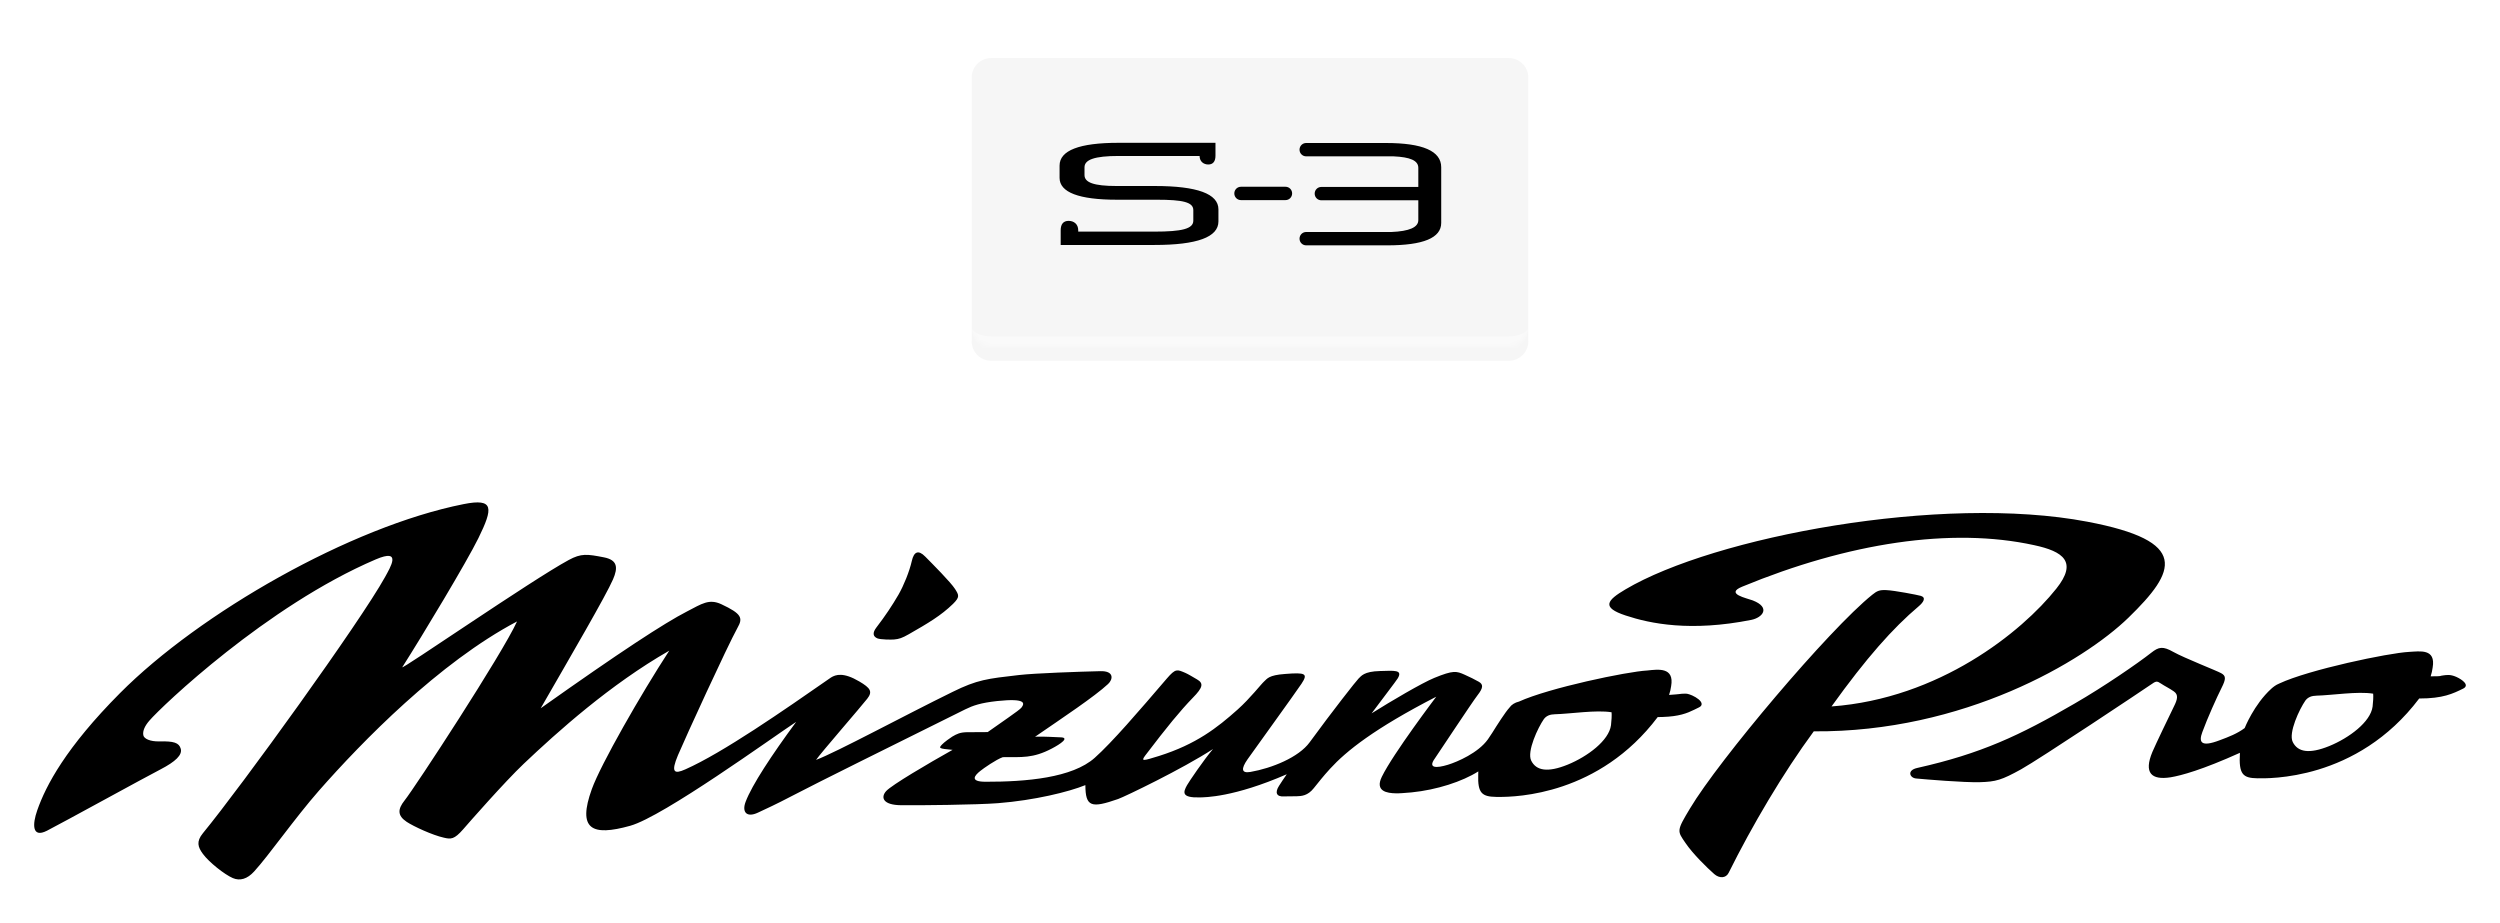 <svg width="512" height="189" viewBox="0 0 512 189" fill="none" xmlns="http://www.w3.org/2000/svg">
<mask id="path-1-inside-1_421_1040" fill="white">
<path d="M199 12.892C199 10.683 200.791 8.892 203 8.892H309C311.209 8.892 313 10.683 313 12.892V66.892C313 69.101 311.209 70.892 309 70.892H203C200.791 70.892 199 69.101 199 66.892V12.892Z"/>
</mask>
<g filter="url(#filter0_i_421_1040)">
<path d="M199 12.892C199 10.683 200.791 8.892 203 8.892H309C311.209 8.892 313 10.683 313 12.892V66.892C313 69.101 311.209 70.892 309 70.892H203C200.791 70.892 199 69.101 199 66.892V12.892Z" fill="#E3E3E3" fill-opacity="0.31"/>
</g>
<path d="M199 8.892H313H199ZM313 66.892C313 70.206 310.314 72.892 307 72.892H205C201.686 72.892 199 70.206 199 66.892C199 67.996 200.791 68.892 203 68.892H309C311.209 68.892 313 67.996 313 66.892ZM199 70.892V8.892V70.892ZM313 8.892V70.892V8.892Z" fill="white" fill-opacity="0.45" mask="url(#path-1-inside-1_421_1040)"/>
<path d="M283.812 29.286C291.378 29.286 295.161 30.919 295.161 34.261V45.652C295.161 48.728 291.491 50.247 284.114 50.247H267.506C266.749 50.247 266.144 49.639 266.144 48.88C266.144 48.12 266.749 47.513 267.506 47.513H284.946C288.616 47.361 290.47 46.563 290.47 45.083V41.019H270.608C269.852 41.019 269.246 40.411 269.246 39.652C269.246 38.893 269.852 38.286 270.608 38.286H290.47V34.375C290.47 32.856 288.767 32.172 285.4 32.02H267.506C266.749 32.02 266.144 31.413 266.144 30.653C266.144 29.894 266.749 29.286 267.506 29.286H283.812ZM248.93 31.905C248.93 33.082 248.4 33.69 247.454 33.69C246.508 33.69 245.677 33.082 245.677 31.943H229.106C224.151 31.943 222.107 32.703 222.107 34.26V35.854C222.108 37.373 223.999 38.094 228.69 38.094H236.521C245.184 38.094 249.535 39.689 249.535 42.879V45.347C249.535 48.575 245.146 50.17 236.445 50.17H217.227V47.17C217.227 45.879 217.794 45.233 218.854 45.233C219.913 45.233 220.821 45.879 220.821 47.17V47.435H236.445C242.044 47.435 244.39 46.866 244.39 45.195V43.031C244.39 41.398 242.234 40.904 236.899 40.904H228.766C220.934 40.904 217 39.385 217 36.424V33.918C217 30.804 221.048 29.247 229.068 29.247H248.93V31.905ZM263.267 38.248C264.023 38.248 264.629 38.855 264.629 39.615C264.629 40.374 264.023 40.982 263.267 40.982H254.149C253.393 40.982 252.787 40.374 252.787 39.615C252.787 38.856 253.393 38.248 254.149 38.248H263.267Z" fill="black"/>
<path d="M94.958 103.242C101.252 101.982 100.977 104.08 97.978 110.212C95.621 115.023 86.609 130.012 82.392 136.636C81.826 137.491 108.955 118.749 116.469 114.692C119.042 113.296 120.223 113.47 123.686 114.144C126.476 114.691 126.592 116.24 125.546 118.655C124.101 121.993 117.024 134.124 110.737 145.051C127.033 133.5 136.053 127.611 140.698 125.226C143.747 123.644 145.215 122.578 147.728 123.743C151.937 125.708 152.166 126.586 151.057 128.541C148.883 132.496 140.399 151.003 138.848 154.662C137.37 158.181 138.038 158.607 140.369 157.561C148.067 154.14 160.448 145.525 169.986 138.892C170.073 138.819 170.089 138.81 170.162 138.769C171.167 138.135 172.728 137.643 175.978 139.557C178.285 140.913 178.744 141.644 177.623 143.084C176.466 144.589 168.024 154.295 167.125 155.628C171.309 154.058 185.384 146.452 195.082 141.705C200.172 139.191 202.198 138.993 208.668 138.249C211.942 137.868 221.133 137.557 225.356 137.454C228.231 137.383 227.947 139.154 226.934 140.084C224.129 142.689 217.642 146.994 211.992 150.878C214.493 150.817 215.561 150.971 217.136 151.003C219.173 151.017 217.211 152.366 215.396 153.31C211.523 155.339 209.3 155.035 205.375 155.068C203.972 155.57 201.427 157.35 200.765 157.889C199.616 158.799 198.507 160.091 201.833 160.103C210.169 160.118 219.599 159.31 224.202 155.201C227.763 152.024 233.108 145.803 238.969 138.962C240.78 136.857 241.076 137.1 242.726 137.793C243.339 138.06 244.198 138.585 245.151 139.14C246.505 139.92 246.417 140.75 244.278 142.916C241.687 145.596 239.034 148.828 234.553 154.715C233.605 155.987 234.098 155.835 237.377 154.818C244.972 152.417 249.27 149.062 253.472 145.308C256.065 142.987 258.289 140.092 258.899 139.555C259.517 139.008 259.799 138.269 263.179 138.028C267.382 137.693 267.926 137.943 266.551 140.022C265.16 142.102 256.885 153.528 255.497 155.507C254.12 157.484 254.246 158.412 256.095 158.092C260.47 157.329 265.983 155.104 268.22 152.02C272.8 145.742 277.839 139.327 278.228 138.973C278.793 138.459 279.29 137.511 282.62 137.428C285.48 137.359 287.353 137.102 286.256 138.933C285.909 139.503 282.86 143.467 280.905 146.098C284.953 143.554 291.275 139.841 293.738 138.836C297.664 137.232 298.269 137.422 299.985 138.192C301.318 138.799 301.75 139.016 302.85 139.62C303.776 140.145 303.82 140.831 302.605 142.375C301.424 143.902 294.479 154.454 293.86 155.327C292.379 157.371 294.155 157.35 296.543 156.621C298.492 156.021 302.737 154.185 304.714 151.429C304.968 151.044 305.278 150.581 305.608 150.088C306.578 148.528 308.322 145.785 309.14 144.92C309.151 144.902 309.163 144.885 309.177 144.867C309.551 144.33 310.249 143.878 311.081 143.687C317.247 140.882 333.224 137.535 337.368 137.317H337.374C339.577 137.084 342.939 136.571 342.249 140.524C342.082 141.488 342.117 141.348 341.825 142.321H341.829C343.89 142.148 342.827 142.266 343.895 142.147C344.243 142.106 344.607 142.045 345.042 142.061C345.397 142.039 345.785 142.093 346.583 142.44C347.488 142.847 348.461 143.534 348.494 144.146C348.508 144.405 348.398 144.652 347.979 144.859C347.65 145.021 347.33 145.179 347.011 145.337C345.485 146.089 343.857 146.727 340.511 146.836C340.182 146.844 339.866 146.859 339.498 146.859C327.483 162.786 310.608 163.229 306.931 163.211C306.685 163.209 306.497 163.205 306.377 163.205C304.954 163.179 304.022 162.989 303.448 162.344C302.873 161.696 302.67 160.548 302.741 158.621C302.749 158.406 302.745 158.22 302.759 157.983C299.482 160.063 294.253 161.767 289.074 162.284C287.594 162.413 286.463 162.503 285.842 162.472C284.149 162.442 281.527 162.093 282.994 159.092C285.3 154.35 294.147 142.683 294.147 142.683C281.446 149.223 275.707 153.821 272.41 157.429C270.934 159.04 270.126 160.107 269.054 161.428C267.83 162.966 266.588 163.05 265.467 163.078C264.296 163.106 263.833 163.063 263.025 163.106C261.342 163.225 261.096 162.262 261.941 160.947C262.225 160.463 263.117 159.171 263.53 158.566C252.634 163.313 246.753 163.286 245.682 163.31C241.924 163.402 242.302 162.253 243.094 160.823C243.49 160.11 246.511 155.642 248.425 153.4C242.194 157.463 230.367 163.154 228.983 163.64C223.484 165.555 222.309 165.27 222.283 160.792C218.87 162.186 211.821 163.904 204.413 164.49C200.149 164.83 187.845 164.957 184.519 164.907C180.832 164.87 180.317 163.321 181.48 162.021C182.605 160.775 190.086 156.372 195.088 153.57C192.205 153.314 192.226 153.226 192.928 152.476C193.33 152.035 194.634 151.084 195.026 150.856C195.98 150.302 196.587 149.99 198.01 149.956C199.47 149.92 200.467 149.974 202.278 149.931C204.858 148.078 208.791 145.461 209.191 144.92C209.834 144.069 210.248 142.943 204.249 143.571C200.832 143.945 199.279 144.489 197.681 145.277C181.841 153.145 167.906 160.033 162.242 162.989C158.792 164.8 156.835 165.667 155.234 166.424C152.937 167.512 151.89 166.335 152.704 164.206C153.985 160.803 158.038 154.64 163.054 147.841C158.279 150.971 135.88 167.209 129.075 169.117C121.163 171.331 118.231 169.85 121.208 161.604C123.019 156.572 131.245 142.185 137.065 133.255C124.98 140.169 114.173 149.871 107.248 156.434C103.354 160.134 95.961 168.56 94.854 169.842C93.019 171.939 92.343 171.893 90.898 171.554C88.595 171.048 84.711 169.255 83.29 168.315C81.335 167.01 81.463 165.697 82.849 163.945C84.999 161.253 102.906 133.853 105.888 127.27C89.913 135.7 74.142 151.901 65.319 161.929C60.346 167.6 55.092 175.146 52.043 178.483C50.64 180.024 49.144 180.458 47.684 179.832C45.975 179.097 42.818 176.594 41.559 174.884C40.516 173.472 40.161 172.348 41.553 170.644C49.515 160.949 73.799 127.329 78.861 118.172C79.945 116.169 82.411 112.23 76.952 114.566C54.672 124.095 33.111 144.644 30.578 147.603C29.65 148.679 29.192 149.698 29.35 150.559C29.468 151.289 30.741 151.883 32.613 151.84C35.593 151.767 36.669 152.099 37.02 153.354C37.364 154.61 35.948 155.973 32.892 157.561C29.936 159.077 12.66 168.579 9.609 170.137C6.53 171.694 6.62 168.819 7.627 165.954C9.401 160.869 13.488 153.102 24.587 141.94C40.885 125.562 71.804 107.838 94.958 103.242ZM332.904 120.699C351.029 109.966 397.604 101.162 427.483 106.844C448.503 110.835 445.748 116.935 435.902 126.505C426.733 135.409 402.176 150.012 371.459 149.779C365.202 158.271 358.796 169.146 354.015 178.777C353.457 179.883 352.115 179.917 351.076 179.007C349.616 177.723 346.715 174.897 345.195 172.655C343.483 170.152 343.319 170.218 346.121 165.559C351.996 155.704 374.535 128.955 383.439 121.805C384.416 121.017 384.913 120.788 386.33 120.855C388.004 120.931 392.689 121.831 393.406 122.038C394.53 122.401 393.899 123.369 392.953 124.165C387.658 128.636 382.231 134.748 375.097 144.679C397.131 143.065 414.037 129.475 421.14 120.549C425.526 115.055 422.573 112.934 416.58 111.646C399.628 107.938 378.548 111.167 356.772 120.162C353.23 121.623 357.769 122.504 358.947 122.958C362.717 124.419 360.975 126.491 358.648 126.955C346.224 129.422 337.99 127.731 332.949 126.059C327.885 124.396 329.105 122.945 332.904 120.699ZM440.574 133.683C442.111 132.474 442.939 132.29 445.118 133.524C447.371 134.782 453.924 137.33 454.903 137.875C455.879 138.414 455.922 139.005 454.97 140.889C454.028 142.753 452.059 147.127 451.038 149.931C450.274 151.978 450.696 153.092 454.588 151.605C456.438 150.922 458.196 150.239 459.707 149.109C459.715 149.09 461.614 144.279 465.152 141.059C465.566 140.683 466.107 140.265 466.749 140.008C466.78 139.994 466.782 139.988 466.812 139.977C472.826 137.151 489.186 133.722 493.357 133.509C495.571 133.398 498.891 132.765 498.207 136.716C498.042 137.679 498.085 137.539 497.799 138.515C500.676 138.491 499.266 138.448 500.341 138.327C501.044 138.248 501.766 138.066 503.037 138.621C504.326 139.198 505.848 140.348 504.433 141.039C502.36 142.056 500.328 143.059 495.452 143.053C482.644 160.039 464.308 159.41 462.351 159.396C459.345 159.345 458.468 158.632 458.736 154.177C450.97 157.682 446.705 158.831 444.541 159.19C440.6 159.803 439.007 158.31 440.813 153.989C441.483 152.411 444.33 146.502 445.219 144.687C445.928 143.273 446.2 142.303 445.217 141.609C444.303 140.962 443.365 140.531 442.559 139.988C441.745 139.437 441.566 139.443 440.446 140.243C439.309 141.045 417.633 155.5 413.928 157.55C409.924 159.761 408.785 160.096 405.454 160.192C402.114 160.273 394.521 159.631 392.404 159.434C391.106 159.309 390.471 157.748 392.676 157.271C405.726 154.337 413.585 150.658 424.854 144.105C430.896 140.618 437.786 135.873 440.574 133.683ZM330.047 145.872C326.878 145.349 321.671 146.2 318.331 146.285C318.294 146.289 318.284 146.303 318.234 146.303C317.074 146.315 316.463 146.906 316.207 147.237C316.205 147.239 316.204 147.241 316.202 147.243C314.963 149.013 312.678 153.901 313.588 155.768C314.098 156.808 314.943 157.433 316.173 157.587C317.405 157.741 319.013 157.429 321.059 156.6C325.156 154.923 329.509 151.662 329.933 148.522C330.043 147.691 330.11 146.372 330.047 145.872ZM486.023 142.065C482.852 141.542 477.645 142.394 474.305 142.477C474.267 142.48 474.259 142.496 474.21 142.496C473.026 142.506 472.407 143.124 472.158 143.452C470.917 145.236 468.631 150.099 469.555 151.961C470.583 154.042 472.937 154.453 477.034 152.792C481.131 151.115 485.484 147.856 485.908 144.714C486.019 143.884 486.086 142.563 486.023 142.065ZM186.74 114.882C187.164 113 188.059 112.54 189.478 113.981C190.926 115.443 194.728 119.254 195.597 120.631C196.391 121.893 196.607 122.26 195.185 123.67C192.729 126.063 190.077 127.628 186.13 129.885C184.752 130.669 184.135 130.878 183.105 130.967C182.521 131.022 180.348 130.994 179.705 130.745C178.783 130.362 178.631 129.624 179.49 128.502C181.309 126.13 182.694 124.051 184.015 121.78C185.067 119.958 186.257 117.034 186.74 114.882Z" fill="black"/>
<defs>
<filter id="filter0_i_421_1040" x="199" y="8.892" width="114" height="63" filterUnits="userSpaceOnUse" color-interpolation-filters="sRGB">
<feFlood flood-opacity="0" result="BackgroundImageFix"/>
<feBlend mode="normal" in="SourceGraphic" in2="BackgroundImageFix" result="shape"/>
<feColorMatrix in="SourceAlpha" type="matrix" values="0 0 0 0 0 0 0 0 0 0 0 0 0 0 0 0 0 0 127 0" result="hardAlpha"/>
<feOffset dy="3"/>
<feGaussianBlur stdDeviation="0.5"/>
<feComposite in2="hardAlpha" operator="arithmetic" k2="-1" k3="1"/>
<feColorMatrix type="matrix" values="0 0 0 0 0 0 0 0 0 0 0 0 0 0 0 0 0 0 0.27 0"/>
<feBlend mode="normal" in2="shape" result="effect1_innerShadow_421_1040"/>
</filter>
</defs>
</svg>
